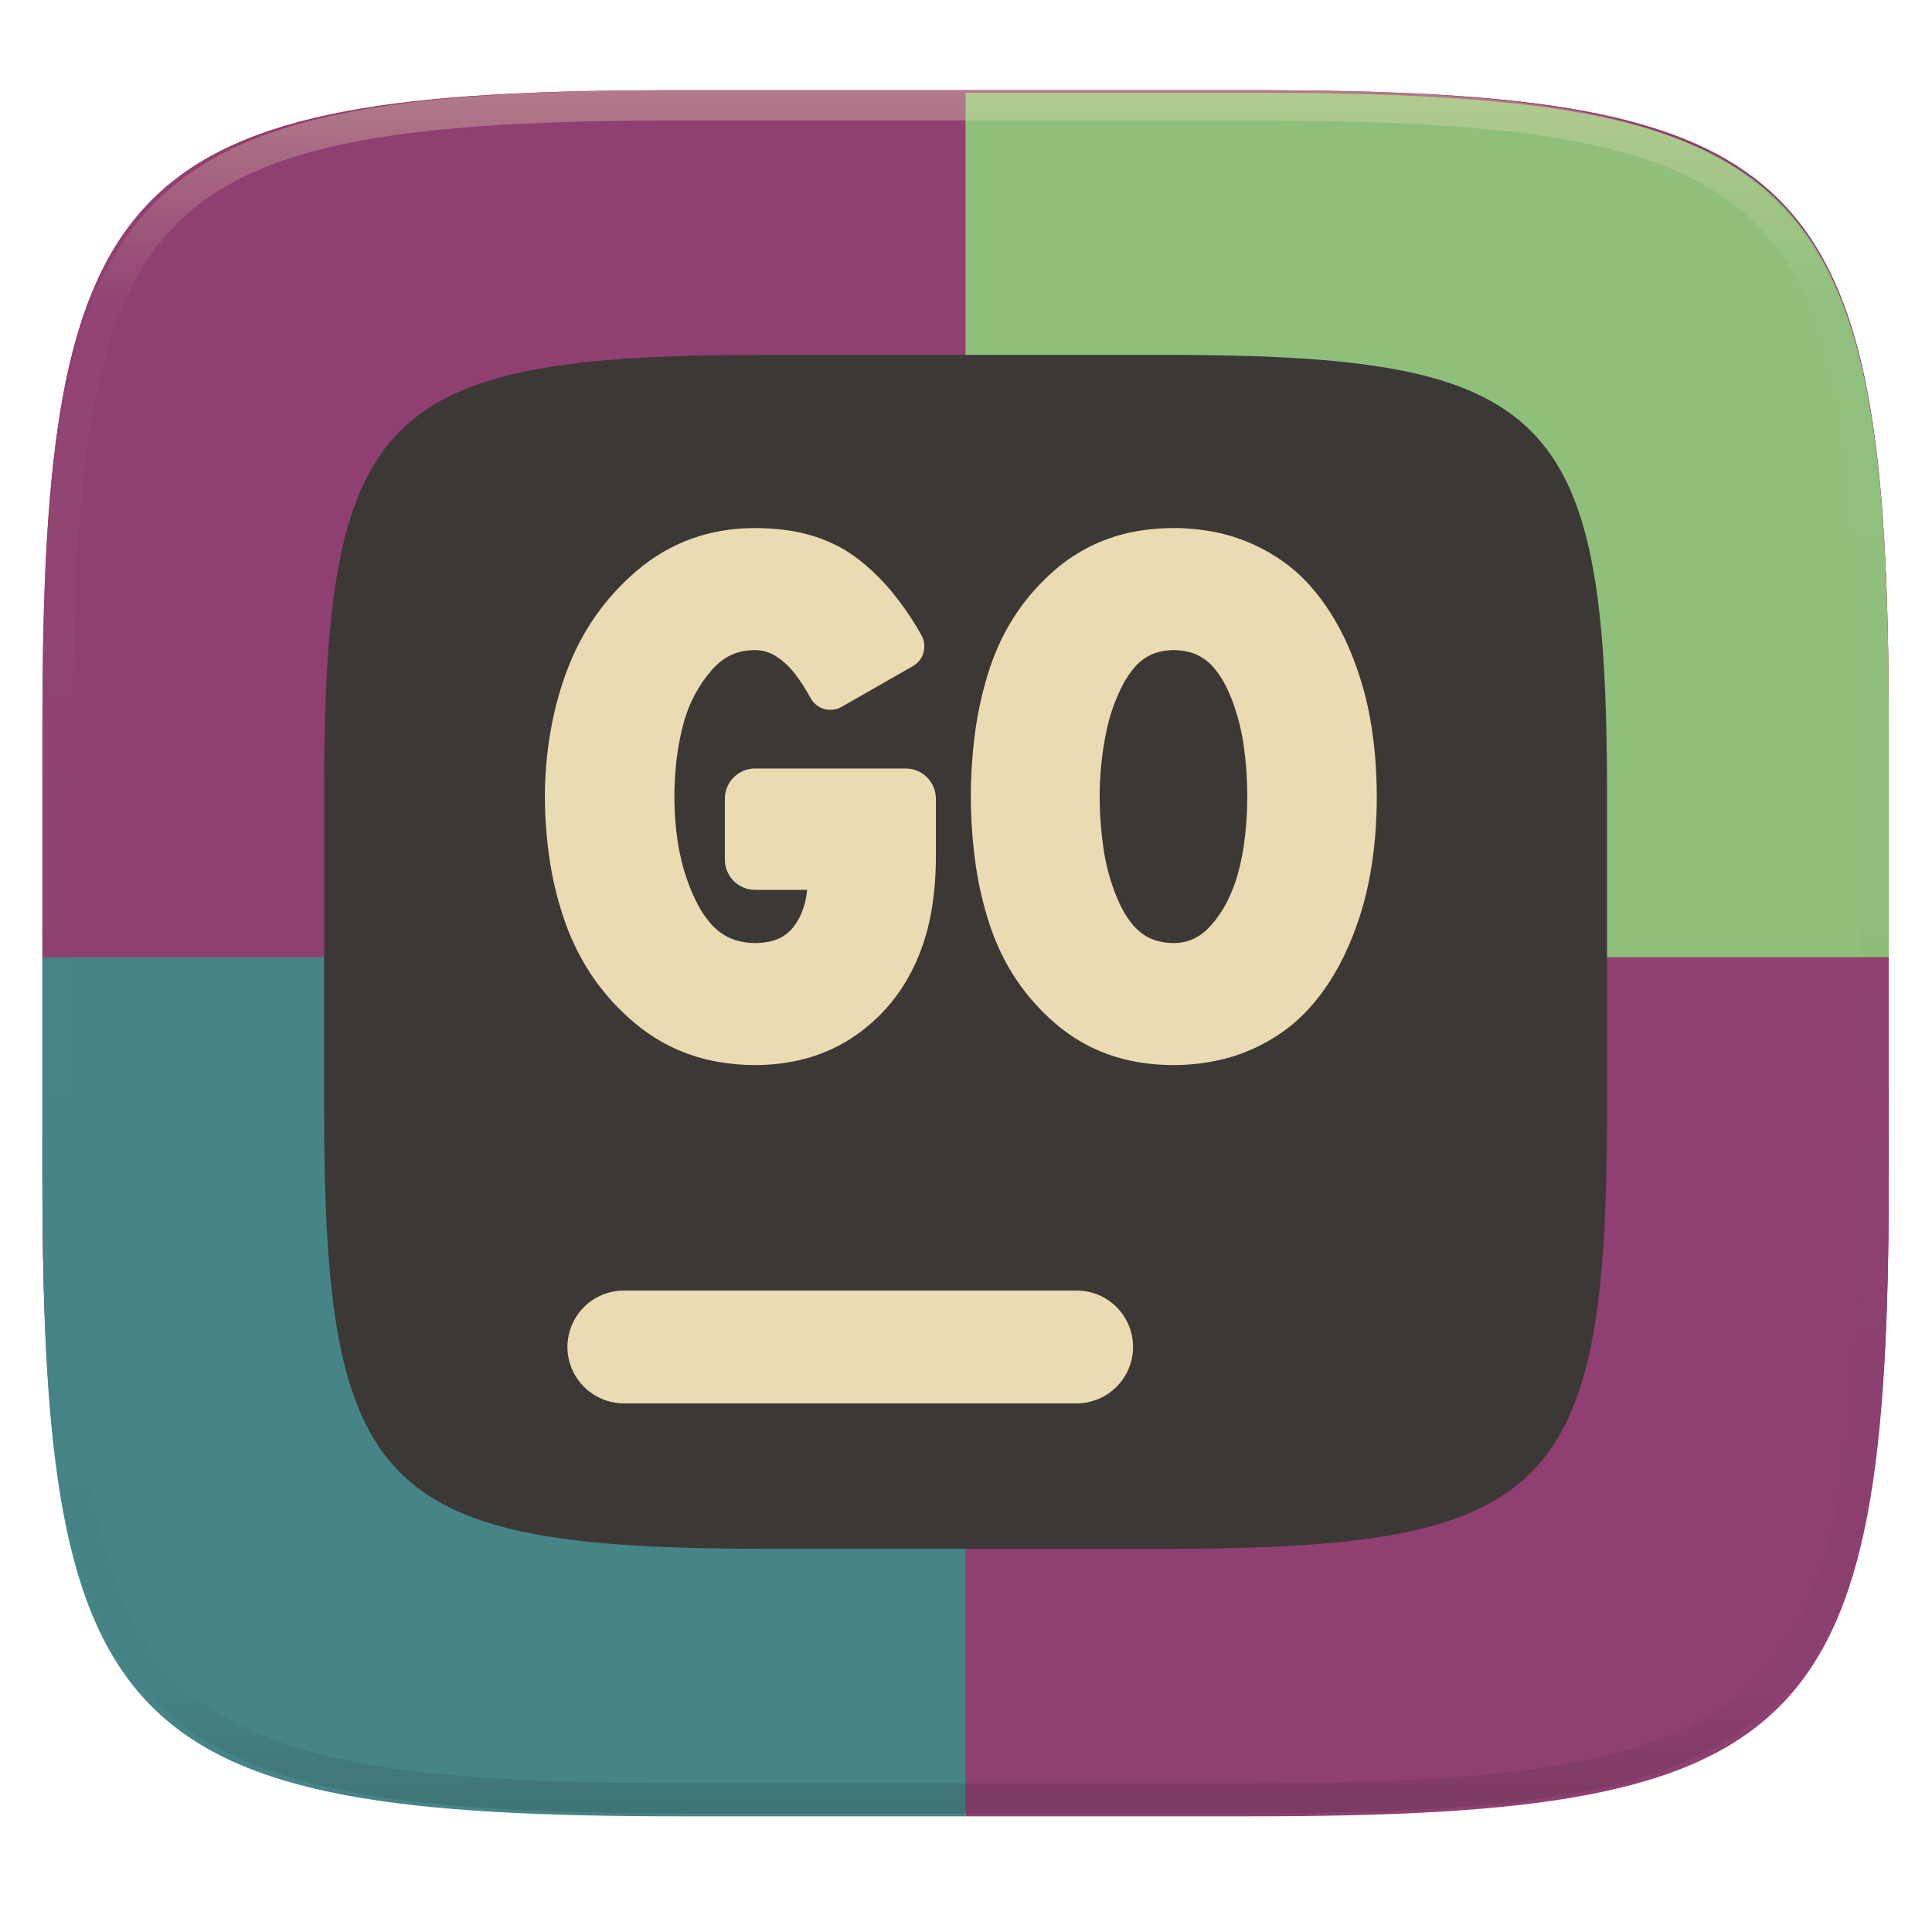 <svg xmlns="http://www.w3.org/2000/svg" style="isolation:isolate" width="256" height="256" viewBox="0 0 256 256">
 <g filter="url(#LCuTKnQ02SB2moJ6h0obp3q2RymFjGWL)">
  <linearGradient id="_lgradient_19" x1="-.033" x2="1.033" y1="-.071" y2=".924" gradientTransform="matrix(244.648,0,0,228.338,5.619,11.952)" gradientUnits="userSpaceOnUse">
   <stop offset="0%" style="stop-color:#fb4934"/>
   <stop offset="48.272%" style="stop-color:#fb4934"/>
   <stop offset="100%" style="stop-color:#fb4934"/>
  </linearGradient>
  <path fill="url(#_lgradient_19)" d="M 165.628 11.952 C 239.684 11.952 250.268 22.509 250.268 96.495 L 250.268 155.746 C 250.268 229.733 239.684 240.29 165.628 240.29 L 90.259 240.29 C 16.203 240.29 5.619 229.733 5.619 155.746 L 5.619 96.495 C 5.619 22.509 16.203 11.952 90.259 11.952 L 165.628 11.952 Z"/>
 </g>
 <path fill="#8f3f71" d="M 165.628 11.95 C 239.684 11.95 250.268 22.476 250.268 96.249 L 250.268 155.326 C 250.268 229.099 239.684 239.625 165.628 239.625 L 90.26 239.625 C 16.204 239.625 5.62 229.099 5.62 155.326 L 5.62 96.249 C 5.62 22.476 16.204 11.95 90.26 11.95 L 165.628 11.95 L 165.628 11.95 Z"/>
 <path fill="#8ec07c" d="M 127.944 12.285 L 127.944 127.123 L 250.268 127.123 L 250.268 96.582 C 250.268 22.811 239.686 12.285 165.63 12.285 L 127.944 12.285 L 127.944 12.285 Z"/>
 <path fill="#458588" d="M 5.62 126.835 L 127.944 126.835 L 127.944 240.671 L 90.259 240.671 C 16.203 240.671 5.62 230.146 5.62 156.374 L 5.62 126.835 L 5.62 126.835 Z"/>
 <path fill="#8f3f71" d="M 250.268 126.835 L 127.944 126.835 L 127.944 240.671 L 165.63 240.671 C 239.686 240.671 250.268 230.146 250.268 156.374 L 250.268 126.835 L 250.268 126.835 Z"/>
 <g filter="url(#ZKr4Sqt25nX3ikIs8A5ieLoEKTA4hhUL)">
  <path fill="#3c3836" d="M 154.13 47.02 C 205.589 47.02 212.945 54.335 212.945 105.596 L 212.945 146.649 C 212.945 197.91 205.589 205.226 154.13 205.226 L 101.758 205.226 C 50.299 205.226 42.945 197.91 42.945 146.649 L 42.945 105.596 C 42.945 54.335 50.299 47.02 101.758 47.02 L 154.13 47.02 L 154.13 47.02 Z"/>
 </g>
 <g filter="url(#U2dB6wgs08NrdoTGiYCizxBN0G4ym5FJ)">
  <path fill="#ebdbb2" d="M 142.636 171.003 C 144.623 170.997 146.531 171.782 147.939 173.185 C 149.346 174.588 150.137 176.494 150.136 178.481 C 150.134 180.465 149.343 182.366 147.937 183.766 C 146.529 185.169 144.623 185.957 142.636 185.959 L 82.687 185.959 C 80.7 185.955 78.795 185.167 77.386 183.766 C 75.981 182.366 75.19 180.465 75.187 178.481 C 75.188 176.494 75.979 174.589 77.386 173.186 C 78.796 171.788 80.701 171.003 82.687 171.003 L 142.636 171.003 L 142.636 171.003 Z"/>
 </g>
 <g filter="url(#JZhXOvtQkbtTmzkcDkThSzYwSnVcfhVw)">
  <path fill="#ebdbb2" fill-rule="evenodd" d="M 106.95 117.91 C 106.93 118.12 106.9 118.34 106.87 118.56 C 106.78 119.15 106.65 119.73 106.46 120.3 C 106.3 120.78 106.11 121.25 105.87 121.7 C 105.65 122.11 105.4 122.49 105.12 122.85 C 104.86 123.18 104.56 123.48 104.23 123.74 C 103.92 123.98 103.58 124.19 103.22 124.35 C 102.81 124.54 102.38 124.68 101.94 124.77 C 101.31 124.89 100.68 124.96 100.04 124.96 C 99.25 124.96 98.47 124.85 97.71 124.65 C 97.07 124.47 96.46 124.21 95.9 123.86 C 95.28 123.47 94.73 123.01 94.25 122.47 C 93.58 121.71 93 120.87 92.52 119.97 C 92.03 119.06 91.61 118.12 91.25 117.15 C 90.85 116.08 90.52 114.99 90.26 113.88 C 89.96 112.63 89.75 111.36 89.61 110.08 C 89.44 108.58 89.36 107.06 89.36 105.55 C 89.36 103.85 89.47 102.15 89.67 100.46 C 89.86 98.96 90.14 97.47 90.53 96 C 90.88 94.64 91.39 93.33 92.04 92.09 C 92.67 90.9 93.44 89.78 94.33 88.76 C 94.73 88.31 95.17 87.9 95.64 87.54 C 96.04 87.23 96.47 86.98 96.93 86.77 C 97.38 86.57 97.85 86.41 98.33 86.31 C 98.89 86.2 99.47 86.14 100.04 86.14 C 100.35 86.14 100.65 86.16 100.94 86.22 C 101.24 86.27 101.53 86.35 101.81 86.45 C 102.12 86.57 102.41 86.71 102.7 86.88 C 103.05 87.09 103.39 87.32 103.7 87.59 C 104.31 88.09 104.86 88.67 105.35 89.3 C 106.11 90.3 106.79 91.36 107.39 92.47 C 107.77 93.18 108.42 93.72 109.2 93.94 C 109.98 94.16 110.82 94.06 111.52 93.66 L 120.97 88.26 C 121.66 87.87 122.16 87.22 122.37 86.47 C 122.58 85.71 122.49 84.89 122.11 84.2 C 120.95 82.11 119.6 80.14 118.08 78.3 C 116.75 76.71 115.26 75.27 113.62 74.01 C 112.78 73.37 111.9 72.81 110.96 72.33 C 109.98 71.83 108.96 71.41 107.9 71.07 C 106.73 70.7 105.52 70.43 104.3 70.26 C 102.89 70.07 101.47 69.97 100.04 69.97 C 98.56 69.97 97.07 70.09 95.6 70.34 C 94.23 70.57 92.87 70.93 91.56 71.41 C 90.27 71.88 89.02 72.47 87.84 73.16 C 86.61 73.89 85.45 74.71 84.37 75.63 C 83.32 76.53 82.32 77.5 81.38 78.53 C 80.47 79.53 79.62 80.6 78.85 81.71 C 78.07 82.83 77.37 84 76.74 85.21 C 76.09 86.47 75.53 87.76 75.04 89.08 C 74.1 91.64 73.4 94.28 72.94 96.97 C 72.45 99.8 72.2 102.67 72.2 105.55 C 72.2 108.56 72.45 111.57 72.93 114.55 C 73.36 117.21 74.04 119.82 74.94 122.35 C 75.41 123.67 75.97 124.95 76.6 126.19 C 77.22 127.38 77.91 128.54 78.68 129.65 C 79.45 130.74 80.29 131.79 81.19 132.78 C 82.12 133.79 83.12 134.73 84.17 135.61 C 85.23 136.5 86.38 137.3 87.58 137.99 C 88.77 138.67 90.02 139.24 91.31 139.7 C 92.65 140.17 94.03 140.53 95.44 140.75 C 96.96 141 98.5 141.13 100.04 141.13 C 101.78 141.13 103.52 140.96 105.23 140.62 C 106.79 140.32 108.31 139.84 109.77 139.21 C 111.19 138.59 112.54 137.81 113.79 136.9 C 115.1 135.95 116.3 134.86 117.39 133.66 C 118.43 132.51 119.35 131.25 120.13 129.91 C 120.96 128.49 121.65 127 122.19 125.45 C 122.8 123.72 123.24 121.93 123.52 120.11 C 123.85 117.94 124.01 115.75 124.01 113.56 L 124.01 105.83 C 124.01 103.622 122.218 101.83 120.01 101.83 L 100.05 101.83 C 97.842 101.83 96.05 103.622 96.05 105.83 L 96.05 113.91 C 96.05 116.118 97.842 117.91 100.05 117.91 L 106.95 117.91 Z M 155.49 141.13 C 153.96 141.13 152.43 141 150.91 140.76 C 149.53 140.53 148.16 140.18 146.84 139.71 C 145.58 139.26 144.37 138.69 143.21 138.02 C 142.04 137.34 140.94 136.56 139.91 135.68 C 138.9 134.82 137.94 133.88 137.06 132.89 C 136.18 131.91 135.38 130.88 134.66 129.79 C 133.92 128.69 133.26 127.54 132.68 126.34 C 132.08 125.1 131.57 123.82 131.13 122.5 C 130.31 119.99 129.7 117.41 129.31 114.79 C 128.87 111.73 128.64 108.64 128.64 105.55 C 128.64 102.45 128.87 99.37 129.31 96.31 C 129.7 93.69 130.31 91.1 131.13 88.59 C 131.57 87.28 132.08 85.99 132.68 84.75 C 133.26 83.56 133.92 82.41 134.66 81.3 C 135.38 80.22 136.18 79.18 137.06 78.2 C 137.94 77.21 138.9 76.28 139.91 75.41 C 140.94 74.53 142.04 73.75 143.21 73.08 C 144.37 72.4 145.58 71.84 146.84 71.39 C 148.16 70.91 149.53 70.56 150.91 70.34 C 152.43 70.09 153.96 69.97 155.49 69.97 C 157.31 69.97 159.13 70.14 160.92 70.49 C 162.56 70.81 164.16 71.31 165.69 71.97 C 167.21 72.63 168.66 73.44 170.01 74.4 C 171.29 75.31 172.47 76.36 173.52 77.53 C 174.54 78.67 175.46 79.89 176.28 81.18 C 177.17 82.58 177.95 84.05 178.62 85.57 C 179.28 87.07 179.85 88.61 180.33 90.17 C 180.83 91.79 181.23 93.44 181.53 95.11 C 181.83 96.76 182.05 98.42 182.2 100.09 C 182.35 101.9 182.43 103.72 182.43 105.55 C 182.43 107.37 182.35 109.19 182.2 111 C 182.05 112.67 181.83 114.34 181.53 115.99 C 181.23 117.65 180.83 119.3 180.33 120.92 C 179.85 122.49 179.28 124.02 178.62 125.52 C 177.95 127.04 177.17 128.51 176.28 129.92 C 175.46 131.21 174.54 132.42 173.52 133.56 C 172.47 134.73 171.29 135.78 170.01 136.69 C 168.66 137.65 167.21 138.47 165.69 139.12 C 164.16 139.79 162.56 140.28 160.92 140.6 C 159.13 140.95 157.31 141.13 155.49 141.13 Z M 155.49 124.96 C 154.75 124.96 154.02 124.86 153.3 124.66 C 152.72 124.5 152.16 124.25 151.65 123.92 C 151.1 123.56 150.6 123.12 150.17 122.62 C 149.55 121.88 149.02 121.08 148.59 120.23 C 148.38 119.81 148.19 119.39 148.01 118.96 C 147.82 118.51 147.64 118.05 147.48 117.58 C 146.9 115.93 146.48 114.23 146.23 112.51 C 145.89 110.2 145.71 107.88 145.71 105.55 C 145.71 102.68 146 99.81 146.58 97 C 147 94.92 147.69 92.9 148.64 91 C 149.08 90.1 149.63 89.27 150.27 88.5 C 150.7 87.98 151.2 87.54 151.77 87.17 C 152.27 86.84 152.82 86.59 153.39 86.43 C 154.08 86.23 154.78 86.14 155.49 86.14 C 156.24 86.14 156.98 86.24 157.69 86.43 C 158.28 86.59 158.83 86.84 159.34 87.17 C 159.9 87.53 160.4 87.96 160.83 88.47 C 161.44 89.19 161.97 89.98 162.4 90.83 C 162.61 91.25 162.8 91.67 162.98 92.1 C 163.18 92.56 163.36 93.02 163.52 93.5 C 164.09 95.14 164.51 96.83 164.76 98.54 C 165.1 100.86 165.27 103.2 165.27 105.55 C 165.27 107.4 165.16 109.25 164.94 111.08 C 164.76 112.61 164.47 114.13 164.07 115.62 C 163.7 117.02 163.17 118.37 162.51 119.65 C 161.95 120.72 161.26 121.73 160.45 122.63 C 160.09 123.04 159.69 123.41 159.25 123.74 C 158.9 124.01 158.52 124.23 158.12 124.42 C 157.73 124.59 157.33 124.72 156.92 124.81 C 156.45 124.91 155.97 124.96 155.49 124.96 Z"/>
 </g>
 <g opacity=".4">
  <linearGradient id="_lgradient_20" x1=".517" x2=".517" y1="0" y2="1" gradientTransform="matrix(244.65,0,0,228.34,5.68,11.95)" gradientUnits="userSpaceOnUse">
   <stop offset="0%" style="stop-color:#ebdbb2"/>
   <stop offset="12.5%" stop-opacity=".098" style="stop-color:#ebdbb2"/>
   <stop offset="92.5%" stop-opacity=".098" style="stop-color:#282828"/>
   <stop offset="100%" stop-opacity=".498" style="stop-color:#282828"/>
  </linearGradient>
  <path fill="url(#_lgradient_20)" fill-rule="evenodd" d="M 165.068 11.951 C 169.396 11.941 173.724 11.991 178.052 12.089 C 181.927 12.167 185.803 12.315 189.678 12.541 C 193.131 12.737 196.583 13.022 200.026 13.395 C 203.085 13.73 206.144 14.181 209.174 14.741 C 211.889 15.243 214.574 15.881 217.22 16.657 C 219.62 17.355 221.971 18.219 224.243 19.241 C 226.358 20.184 228.384 21.304 230.302 22.591 C 232.142 23.829 233.863 25.244 235.437 26.806 C 237.001 28.378 238.417 30.088 239.656 31.925 C 240.945 33.841 242.066 35.865 243.02 37.967 C 244.043 40.247 244.909 42.585 245.617 44.972 C 246.394 47.615 247.034 50.297 247.535 53.009 C 248.096 56.035 248.548 59.081 248.883 62.136 C 249.257 65.575 249.542 69.014 249.739 72.462 C 249.965 76.323 250.112 80.194 250.201 84.055 C 250.289 88.378 250.339 92.701 250.329 97.014 L 250.329 155.226 C 250.339 159.549 250.289 163.862 250.201 168.185 C 250.112 172.056 249.965 175.917 249.739 179.778 C 249.542 183.226 249.257 186.675 248.883 190.104 C 248.548 193.159 248.096 196.215 247.535 199.241 C 247.034 201.943 246.394 204.625 245.617 207.268 C 244.909 209.655 244.043 212.003 243.02 214.273 C 242.066 216.385 240.945 218.399 239.656 220.315 C 238.417 222.152 237.001 223.872 235.437 225.434 C 233.863 226.996 232.142 228.411 230.302 229.649 C 228.384 230.936 226.358 232.056 224.243 232.999 C 221.971 234.021 219.62 234.885 217.22 235.593 C 214.574 236.369 211.889 237.007 209.174 237.499 C 206.144 238.068 203.085 238.51 200.026 238.845 C 196.583 239.218 193.131 239.503 189.678 239.699 C 185.803 239.925 181.927 240.073 178.052 240.161 C 173.724 240.249 169.396 240.299 165.068 240.289 L 90.942 240.289 C 86.614 240.299 82.286 240.249 77.958 240.161 C 74.083 240.073 70.207 239.925 66.332 239.699 C 62.879 239.503 59.427 239.218 55.984 238.845 C 52.925 238.51 49.866 238.068 46.836 237.499 C 44.121 237.007 41.436 236.369 38.79 235.593 C 36.39 234.885 34.039 234.021 31.767 232.999 C 29.652 232.056 27.626 230.936 25.708 229.649 C 23.868 228.411 22.147 226.996 20.573 225.434 C 19.009 223.872 17.593 222.152 16.354 220.315 C 15.065 218.399 13.944 216.385 12.99 214.273 C 11.967 212.003 11.101 209.655 10.393 207.268 C 9.616 204.625 8.976 201.943 8.475 199.241 C 7.914 196.215 7.462 193.159 7.127 190.104 C 6.753 186.675 6.468 183.226 6.271 179.778 C 6.045 175.917 5.898 172.056 5.809 168.185 C 5.721 163.862 5.671 159.549 5.681 155.226 L 5.681 97.014 C 5.671 92.701 5.721 88.378 5.809 84.055 C 5.898 80.194 6.045 76.323 6.271 72.462 C 6.468 69.014 6.753 65.575 7.127 62.136 C 7.462 59.081 7.914 56.035 8.475 53.009 C 8.976 50.297 9.616 47.615 10.393 44.972 C 11.101 42.585 11.967 40.247 12.99 37.967 C 13.944 35.865 15.065 33.841 16.354 31.925 C 17.593 30.088 19.009 28.378 20.573 26.806 C 22.147 25.244 23.868 23.829 25.708 22.591 C 27.626 21.304 29.652 20.184 31.767 19.241 C 34.039 18.219 36.39 17.355 38.79 16.657 C 41.436 15.881 44.121 15.243 46.836 14.741 C 49.866 14.181 52.925 13.73 55.984 13.395 C 59.427 13.022 62.879 12.737 66.332 12.541 C 70.207 12.315 74.083 12.167 77.958 12.089 C 82.286 11.991 86.614 11.941 90.942 11.951 L 165.068 11.951 Z M 165.078 15.96 C 169.376 15.95 173.675 15.999 177.973 16.087 C 181.8 16.176 185.626 16.323 189.452 16.539 C 192.836 16.736 196.219 17.011 199.583 17.384 C 202.554 17.699 205.515 18.131 208.446 18.681 C 211.023 19.153 213.58 19.762 216.099 20.499 C 218.322 21.147 220.495 21.953 222.6 22.896 C 224.509 23.751 226.338 24.763 228.069 25.922 C 229.692 27.013 231.207 28.26 232.594 29.646 C 233.981 31.031 235.23 32.544 236.332 34.165 C 237.492 35.894 238.506 37.712 239.361 39.608 C 240.306 41.72 241.112 43.892 241.761 46.102 C 242.509 48.617 243.109 51.162 243.591 53.736 C 244.132 56.664 244.565 59.611 244.889 62.578 C 245.263 65.938 245.539 69.308 245.735 72.688 C 245.952 76.51 246.109 80.322 246.188 84.144 C 246.276 88.437 246.325 92.721 246.325 97.014 C 246.325 97.014 246.325 97.014 246.325 97.014 L 246.325 155.226 C 246.325 155.226 246.325 155.226 246.325 155.226 C 246.325 159.519 246.276 163.803 246.188 168.096 C 246.109 171.918 245.952 175.74 245.735 179.552 C 245.539 182.932 245.263 186.302 244.889 189.672 C 244.565 192.629 244.132 195.576 243.591 198.504 C 243.109 201.078 242.509 203.623 241.761 206.138 C 241.112 208.358 240.306 210.52 239.361 212.632 C 238.506 214.528 237.492 216.356 236.332 218.075 C 235.23 219.706 233.981 221.219 232.594 222.604 C 231.207 223.98 229.692 225.227 228.069 226.318 C 226.338 227.477 224.509 228.489 222.6 229.344 C 220.495 230.297 218.322 231.093 216.099 231.741 C 213.58 232.478 211.023 233.087 208.446 233.559 C 205.515 234.109 202.554 234.541 199.583 234.865 C 196.219 235.229 192.836 235.514 189.452 235.701 C 185.626 235.917 181.8 236.074 177.973 236.153 C 173.675 236.251 169.376 236.29 165.078 236.29 C 165.078 236.29 165.078 236.29 165.068 236.29 L 90.942 236.29 C 90.932 236.29 90.932 236.29 90.932 236.29 C 86.634 236.29 82.335 236.251 78.037 236.153 C 74.21 236.074 70.384 235.917 66.558 235.701 C 63.174 235.514 59.791 235.229 56.427 234.865 C 53.456 234.541 50.495 234.109 47.564 233.559 C 44.987 233.087 42.43 232.478 39.911 231.741 C 37.688 231.093 35.515 230.297 33.41 229.344 C 31.501 228.489 29.672 227.477 27.941 226.318 C 26.318 225.227 24.803 223.98 23.416 222.604 C 22.029 221.219 20.78 219.706 19.678 218.075 C 18.518 216.356 17.504 214.528 16.649 212.632 C 15.704 210.52 14.898 208.358 14.249 206.138 C 13.501 203.623 12.901 201.078 12.419 198.504 C 11.878 195.576 11.445 192.629 11.121 189.672 C 10.747 186.302 10.472 182.932 10.275 179.552 C 10.058 175.74 9.901 171.918 9.822 168.096 C 9.734 163.803 9.685 159.519 9.685 155.226 C 9.685 155.226 9.685 155.226 9.685 155.226 L 9.685 97.014 C 9.685 97.014 9.685 97.014 9.685 97.014 C 9.685 92.721 9.734 88.437 9.822 84.144 C 9.901 80.322 10.058 76.51 10.275 72.688 C 10.472 69.308 10.747 65.938 11.121 62.578 C 11.445 59.611 11.878 56.664 12.419 53.736 C 12.901 51.162 13.501 48.617 14.249 46.102 C 14.898 43.892 15.704 41.72 16.649 39.608 C 17.504 37.712 18.518 35.894 19.678 34.165 C 20.78 32.544 22.029 31.031 23.416 29.646 C 24.803 28.26 26.318 27.013 27.941 25.922 C 29.672 24.763 31.501 23.751 33.41 22.896 C 35.515 21.953 37.688 21.147 39.911 20.499 C 42.43 19.762 44.987 19.153 47.564 18.681 C 50.495 18.131 53.456 17.699 56.427 17.384 C 59.791 17.011 63.174 16.736 66.558 16.539 C 70.384 16.323 74.21 16.176 78.037 16.087 C 82.335 15.999 86.634 15.95 90.932 15.96 C 90.932 15.96 90.932 15.96 90.942 15.96 L 165.068 15.96 C 165.078 15.96 165.078 15.96 165.078 15.96 Z"/>
 </g>
</svg>
